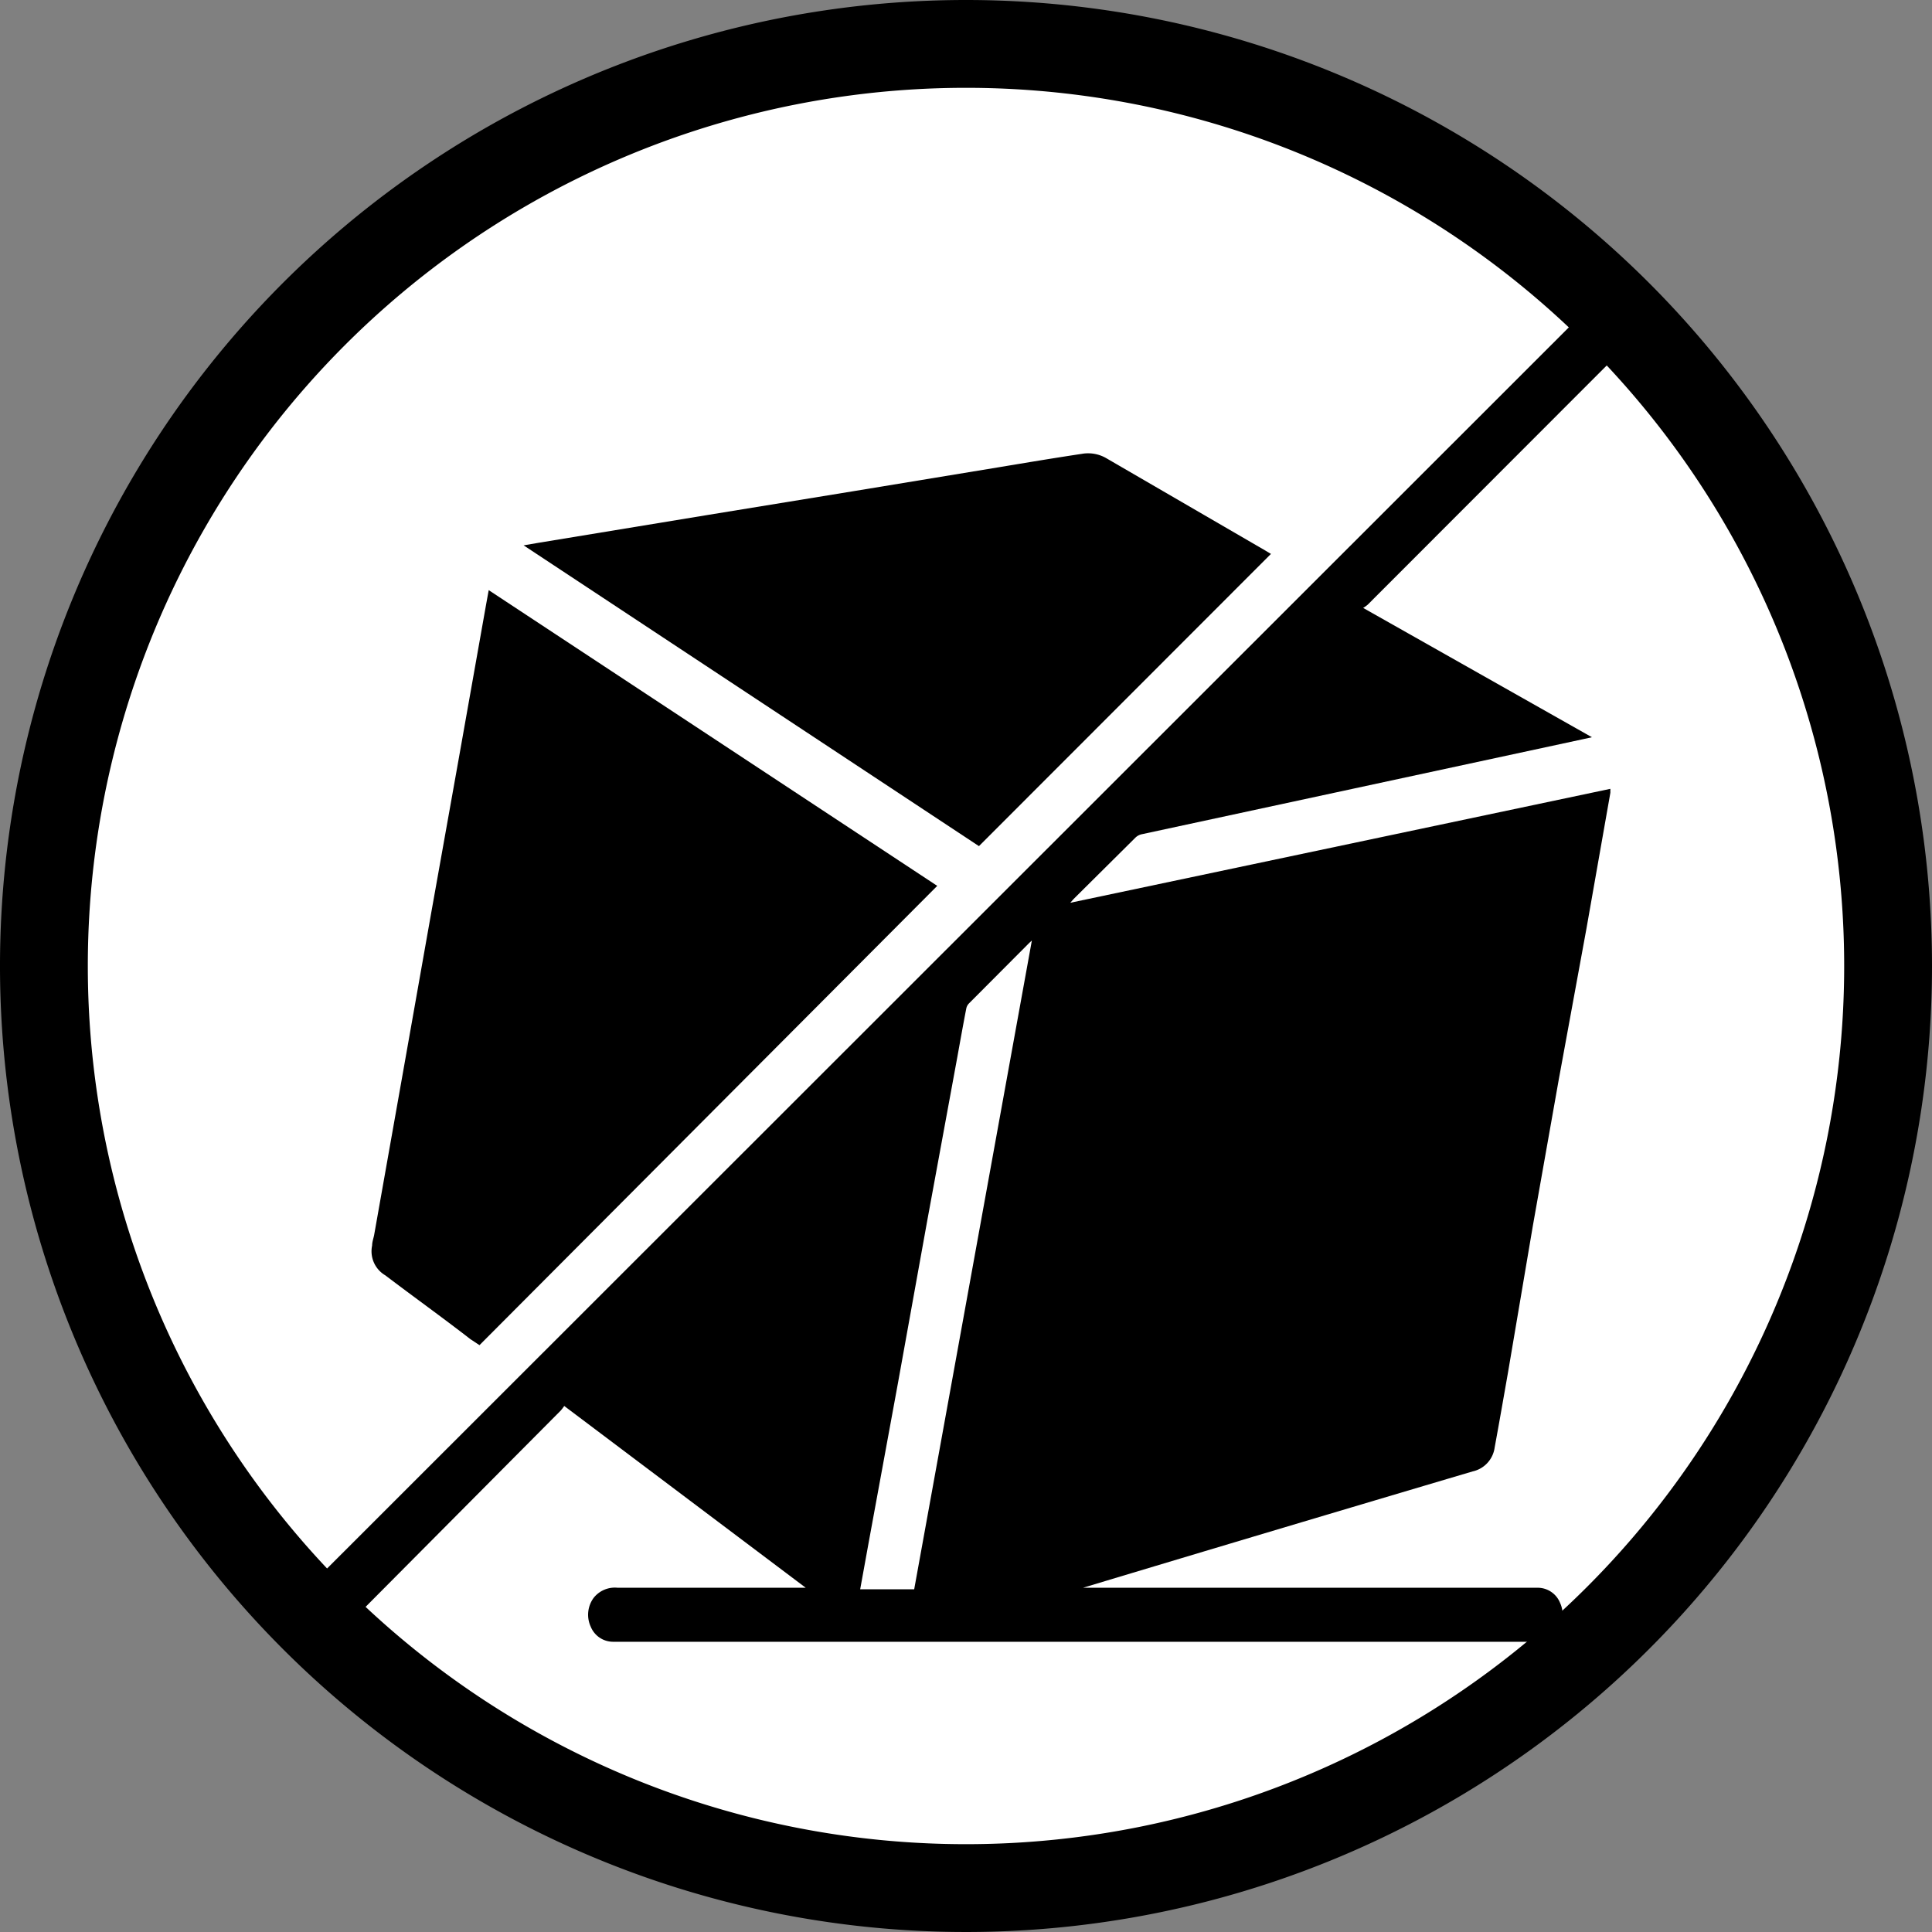 <svg id="Layer_2" data-name="Layer 2" xmlns="http://www.w3.org/2000/svg" viewBox="0 0 88 88"><rect x="0" y="0" width="88" height="88" fill="#808080" stroke="none"/><defs><style>.cls-1{fill:#fff;}</style></defs><title>tilt_icon_black</title><path class="cls-1" d="M50,92A42,42,0,1,1,92,50,42,42,0,0,1,50,92Z" transform="translate(-6 -6)"/><path d="M50,10A40,40,0,1,1,10,50,40,40,0,0,1,50,10m0-4A44,44,0,1,0,94,50,44,44,0,0,0,50,6h0Z" transform="translate(-6 -6)"/><path d="M19.25,79.78V79.47a2,2,0,0,1,.62-1L78.54,19.83a1.89,1.89,0,0,1,.93-0.57h0.31l0.07,0a1.2,1.2,0,0,1,1,1,1.3,1.3,0,0,1-.45,1.17L68.3,33.54a1.54,1.54,0,0,1-.21.15l10.42,5.89-0.41.09L58,44a0.59,0.59,0,0,0-.28.15L54.9,46.95l-0.15.17,24.6-5.19c0,0.08,0,.13,0,0.18l-1.09,6.19L77,55.17l-1.18,6.66L74.69,68.5c-0.2,1.14-.4,2.29-0.61,3.43a1.29,1.29,0,0,1-1,1.09q-8.88,2.63-17.75,5.3l-0.16,0v0H76.06a1.1,1.1,0,0,1,1,.69,1.3,1.3,0,0,1-.13,1.3,1.27,1.27,0,0,1-1.14.47H33.91a1.1,1.1,0,0,1-1-.68,1.3,1.3,0,0,1,.13-1.32,1.23,1.23,0,0,1,1.09-.46H42.7v0l-11-8.28a2.16,2.16,0,0,1-.16.21L21.5,80.35l-0.14.14a1.23,1.23,0,0,1-1.69,0A1.4,1.4,0,0,1,19.25,79.78Zm28.39-1.39L53,48.84l-0.11.1-2.77,2.78a0.47,0.47,0,0,0-.11.23c-0.14.72-.27,1.45-0.4,2.17l-1.37,7.45L46.9,69l-1.33,7.24-0.39,2.15h2.47Z" transform="translate(-6 -6)"/><path d="M48.69,46.35L27.84,67.27,27.43,67c-1.29-1-2.59-1.93-3.88-2.91a1.27,1.27,0,0,1-.6-1.36c0-.16.06-0.32,0.09-0.47l1.3-7.33,1.29-7.29,1.25-7,1.26-7.1,0.12-.66Z" transform="translate(-6 -6)"/><path d="M63.89,31.23L50.59,44.54,29.85,30.84l0.64-.11,7.66-1.26,6.68-1.09,6.68-1.1c1.26-.21,2.52-0.42,3.78-0.61a1.65,1.65,0,0,1,1.1.2l7.25,4.21Z" transform="translate(-6 -6)"/></svg>